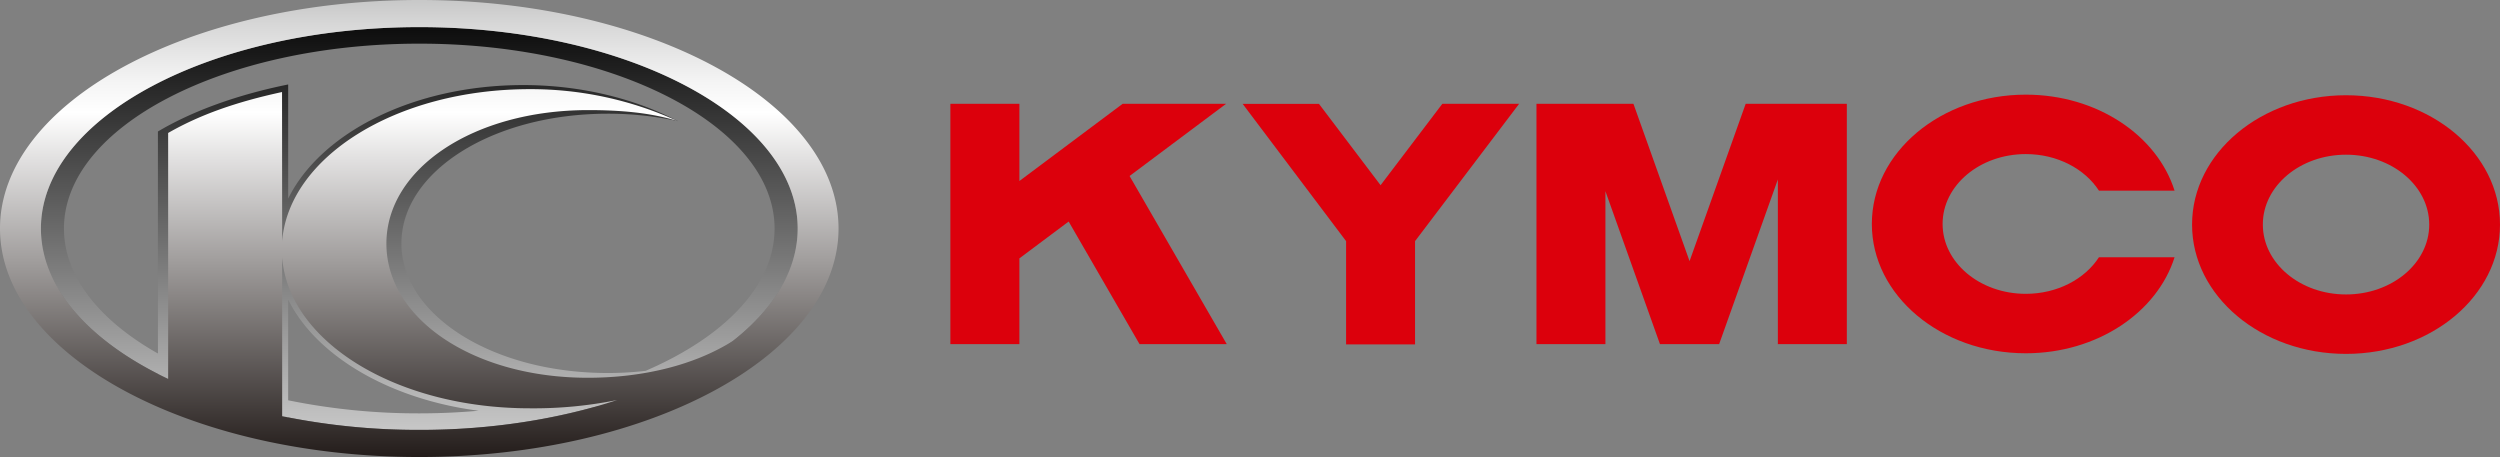 <svg id="Ebene_1" data-name="Ebene 1" xmlns="http://www.w3.org/2000/svg" xmlns:xlink="http://www.w3.org/1999/xlink" viewBox="0 0 759.329 138.812">
  <rect x="0" y="0" width="759.329" height="138.812" fill="#808080" stroke="none"/>
  <defs>
    <style>
      .cls-1 {
        fill: url(#Blanc_Noir);
      }

      .cls-2 {
        fill: url(#linear-gradient);
      }

      .cls-3 {
        fill: #dc000c;
      }
    </style>
    <linearGradient id="Blanc_Noir" data-name="Blanc, Noir" x1="127.353" y1="167.264" x2="127.353" y2="-0.12" gradientUnits="userSpaceOnUse">
      <stop offset="0" stop-color="#fff"/>
      <stop offset="1"/>
    </linearGradient>
    <linearGradient id="linear-gradient" x1="127.344" y1="-21.097" x2="127.344" y2="143.017" gradientUnits="userSpaceOnUse">
      <stop offset="0" stop-color="#9a9b9b"/>
      <stop offset="0.038" stop-color="#a8a9a9"/>
      <stop offset="0.173" stop-color="#d7d7d7"/>
      <stop offset="0.278" stop-color="#f4f4f4"/>
      <stop offset="0.337" stop-color="#fff"/>
      <stop offset="0.966" stop-color="#261f1d"/>
      <stop offset="1" stop-color="#1a1311"/>
    </linearGradient>
  </defs>
  <title>e0ddfdfc-f13f-4ef2-be8f-2a8f12df9bf3</title>
  <g>
    <g>
      <path class="cls-1" d="M242.277,69.406c0-33.685-51.635-61.17-114.908-61.17-63.328,0-114.94,27.484-114.94,61.17,0,17.321,13.647,33.007,35.536,44.157v3.343c11.253,5.73,24.685,10.122,39.564,13.054v-3.173a207.193,207.193,0,0,0,39.84,3.786,199.1,199.1,0,0,0,52.939-6.9,87.947,87.947,0,0,0,34.63-14.751C231.967,98.247,242.277,84.438,242.277,69.406Zm-222.851,0c0-30.937,48.483-56.146,107.943-56.146,59.413,0,107.892,25.209,107.892,56.146,0,17.361-15.259,32.913-39.177,43.23a100.306,100.306,0,0,1-11.427.659c-35.142,0-62.733-17.636-62.733-39.384s27.59-39.377,62.733-39.377a99.88,99.88,0,0,1,21.24,2.259c-12.859-6.74-29.283-10.954-46.959-10.954-33.447,0-61.614,14.586-71.41,34.489V25.655C71.937,28.808,58.356,33.77,47.965,39.943v67.429C30.272,97.373,19.426,84.025,19.426,69.406Zm68.1,52.175v-30.6C95.9,108,118.2,121.249,145.389,124.754c-5.872.515-11.888,0.8-18.02,0.8A197.615,197.615,0,0,1,87.529,121.581Z"/>
      <path class="cls-2" d="M127.369,0C57.205,0,0,31.189,0,69.406s57.205,69.405,127.369,69.405c70.111,0,127.32-31.19,127.32-69.405S197.479,0,127.369,0ZM85.7,126.408l0-48.15c2,25.487,34.555,45.756,75.249,45.756a127.73,127.73,0,0,0,26.5-2.518c-17.5,5.764-38.09,9.077-60.081,9.077A205.7,205.7,0,0,1,85.7,126.408ZM222.673,103.5c-11.367,7.213-26.99,11.237-44.138,11.237-34.819,0-61.174-17.963-61.174-40.738s26.465-40.556,61.3-40.556c9.689,0,18.849.753,27.048,3.293a107.476,107.476,0,0,0-44.757-9.659c-40.7,0-73.279,20.67-75.249,46.2L85.663,27.95C71.82,30.956,60.736,34.83,51.072,40.387v74.69c-23.677-11.2-38.643-27.545-38.643-45.671,0-33.685,51.612-61.17,114.94-61.17,63.273,0,114.908,27.484,114.908,61.17C242.277,82.022,235.036,93.75,222.673,103.5Z"/>
    </g>
    <g>
      <polygon class="cls-3" points="539.99 31.529 530.217 31.529 513.172 79.322 496.126 31.529 487.617 31.529 478.153 31.529 466.673 31.529 466.673 104.523 487.617 104.523 487.617 58.076 504.182 104.523 522.155 104.523 539.99 54.512 539.99 104.523 560.94 104.523 560.94 31.529 548.187 31.529 539.99 31.529"/>
      <polygon class="cls-3" points="419.324 56.256 400.606 31.539 377.427 31.539 408.85 73.237 408.85 104.598 429.797 104.598 429.797 73.237 461.41 31.525 438.083 31.525 419.324 56.256"/>
      <path class="cls-3" d="M712.567,89.434c-13.956,0-25.27-9.5-25.27-21.221s11.315-21.228,25.27-21.228,25.267,9.505,25.267,21.228-11.308,21.221-25.267,21.221m0-60.505c-25.823,0-46.766,17.589-46.766,39.284s20.944,39.277,46.766,39.277S759.329,89.9,759.329,68.213,738.4,28.929,712.567,28.929"/>
      <path class="cls-3" d="M615.3,46.8c9.594,0,17.942,4.5,22.221,11.112h22.966c-5.312-16.792-23.525-29.164-45.186-29.164-25.826,0-46.763,17.581-46.763,39.277S589.469,107.3,615.3,107.3c21.664,0,39.874-12.376,45.186-29.168H637.516c-4.279,6.621-12.626,11.112-22.221,11.112-13.956,0-25.267-9.5-25.267-21.221S601.34,46.8,615.3,46.8"/>
      <polygon class="cls-3" points="372.403 31.529 340.98 31.529 309.622 54.979 309.622 31.529 288.658 31.529 288.658 104.523 309.622 104.523 309.622 78.474 324.583 67.286 346.113 104.523 372.603 104.523 343.085 53.455 372.403 31.529"/>
    </g>
  </g>
</svg>
